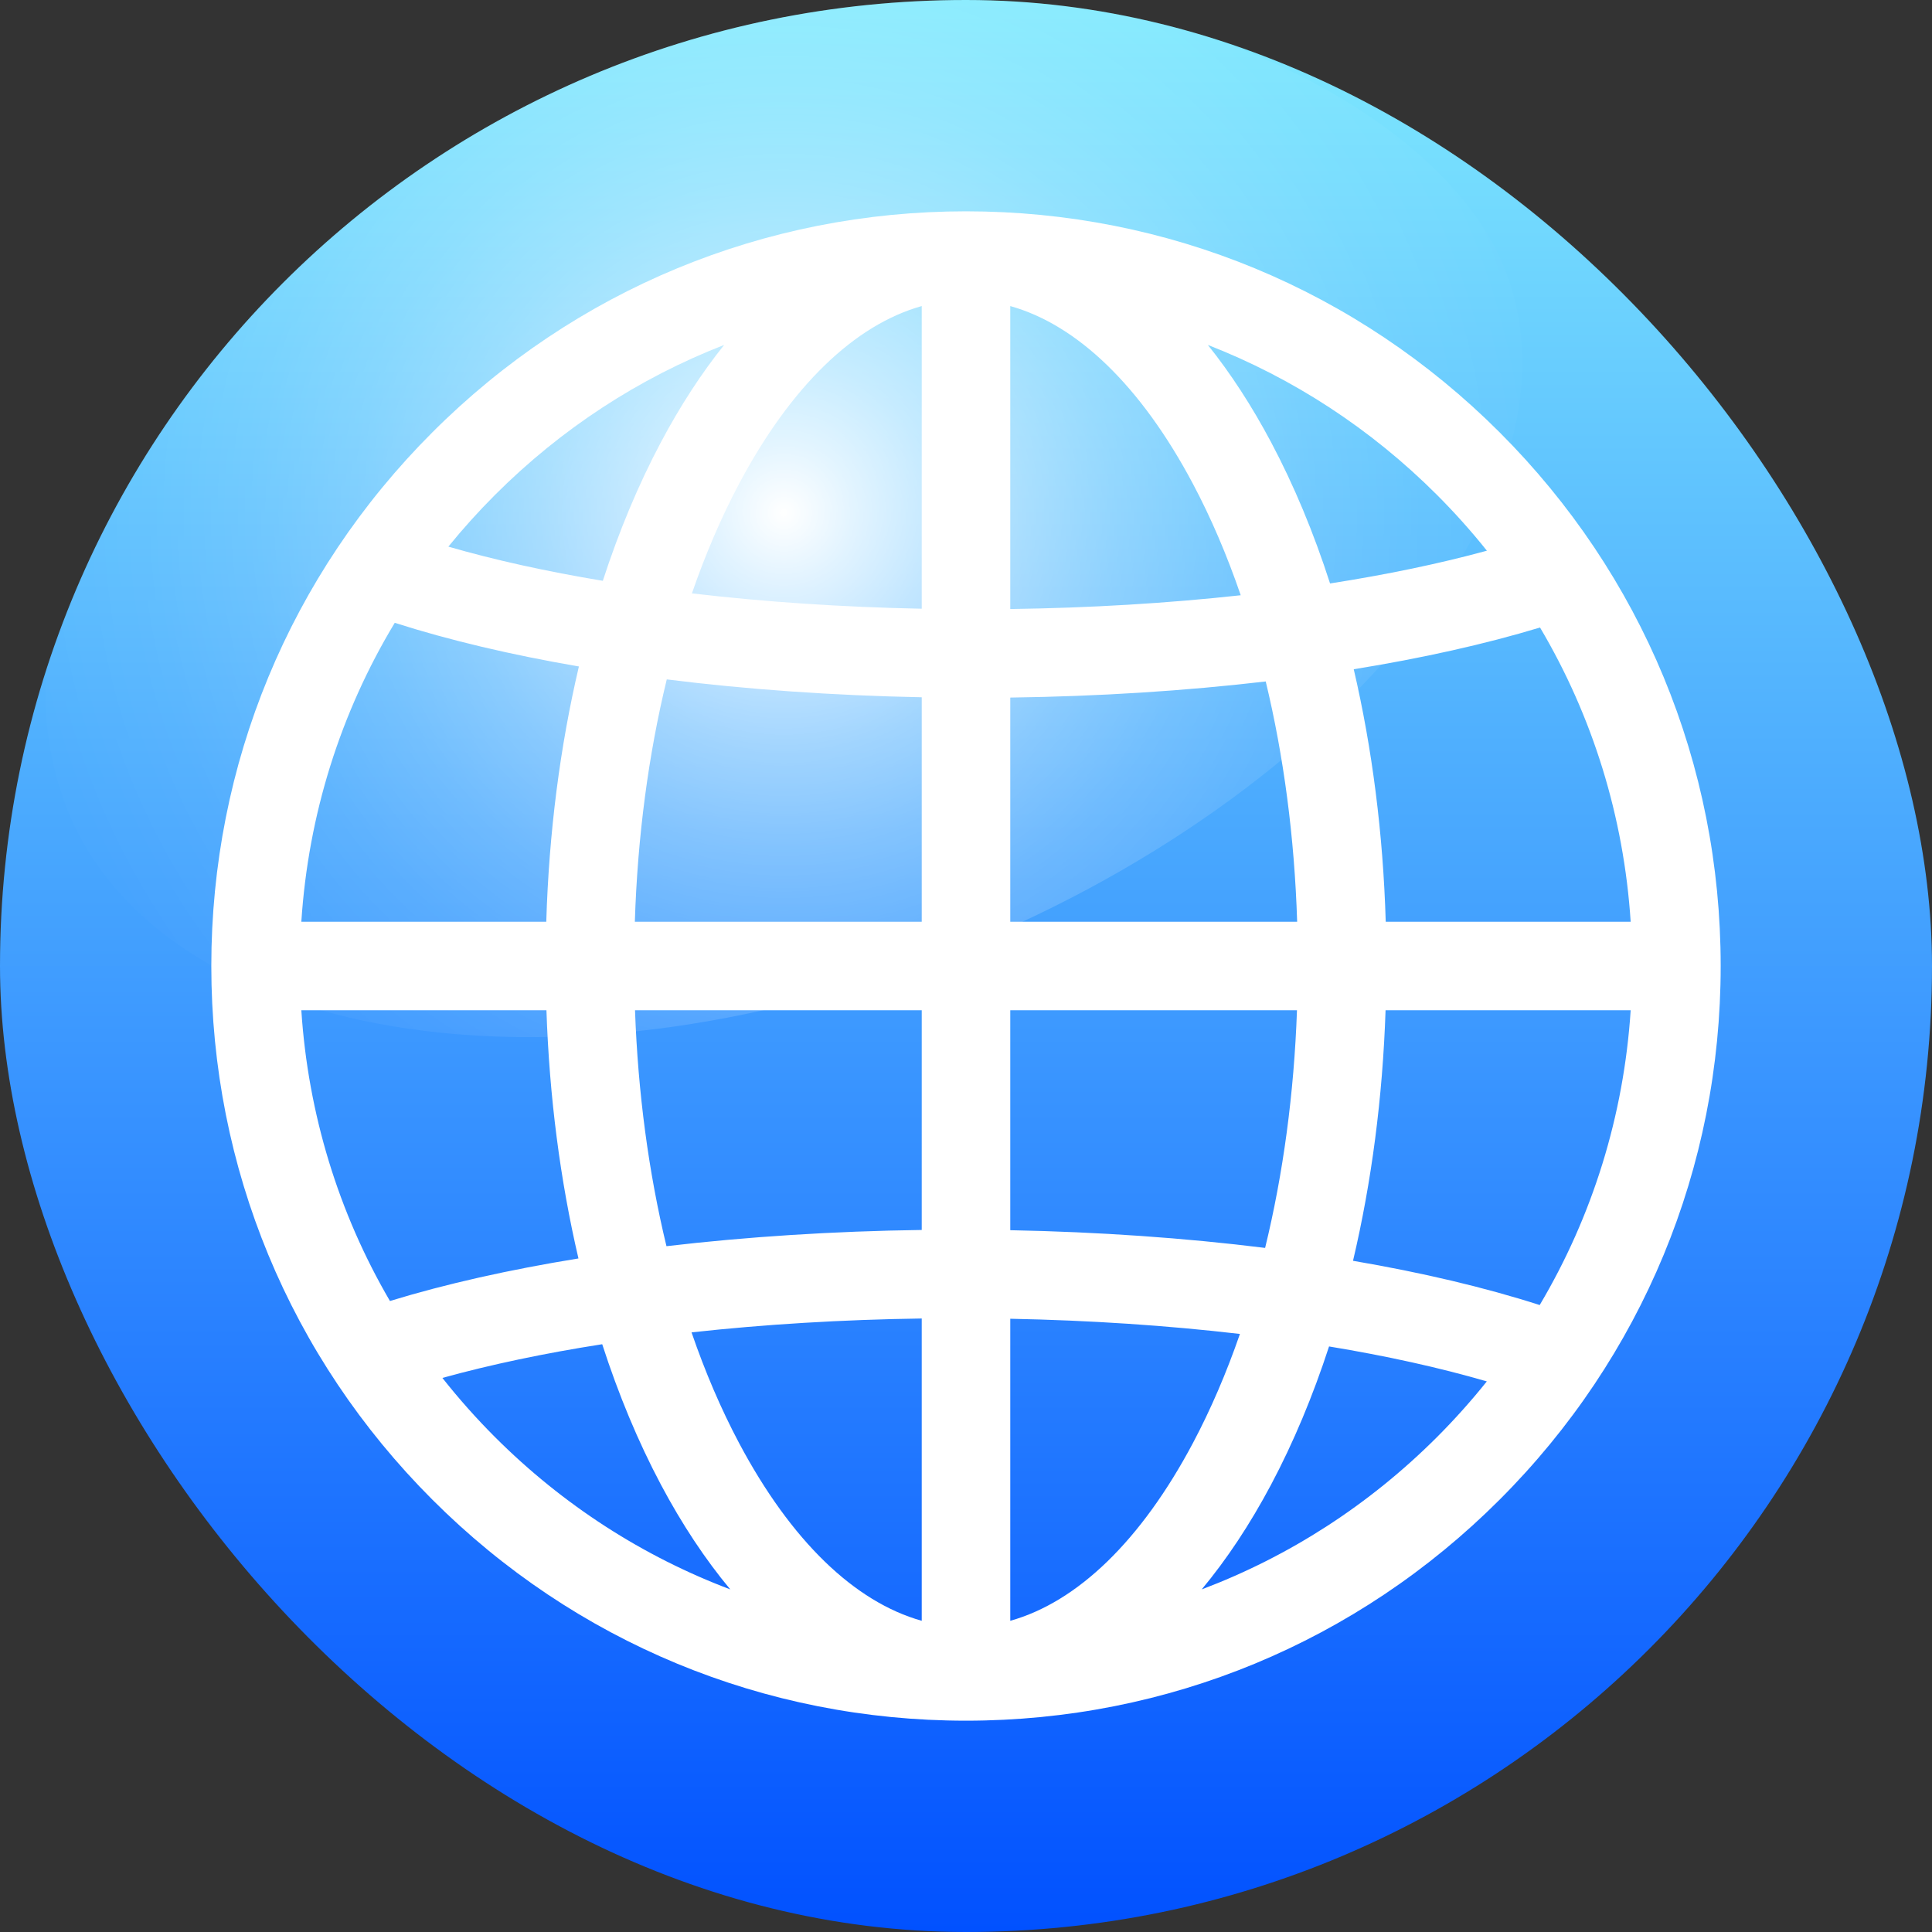 <svg width="512" height="512" viewBox="0 0 512 512" fill="none" xmlns="http://www.w3.org/2000/svg">
<rect x="0" y="0" width="512" height="512" fill="#333333" stroke="none"/>
<g clip-path="url(#clip0_65_153)">
<rect width="512" height="512" rx="256" fill="url(#paint0_linear_65_153)"/>
<path d="M397.421 114.579C359.646 76.803 309.422 56 256 56C202.578 56 152.353 76.803 114.579 114.578C76.803 152.353 56 202.578 56 256C56 309.422 76.803 359.647 114.579 397.422C152.353 435.197 202.578 456 256 456C309.423 456 359.646 435.197 397.422 397.421C435.196 359.647 456 309.422 456 256C456 202.577 435.196 152.353 397.421 114.579ZM131.169 131.169C148.756 113.582 169.401 100.168 191.905 91.413C185.911 98.895 180.302 107.496 175.162 117.17C169.193 128.404 164.042 140.742 159.752 153.922C144.891 151.455 131.122 148.422 118.82 144.862C122.7 140.09 126.821 135.52 131.169 131.169ZM104.616 165.051C119.005 169.658 135.459 173.543 153.414 176.621C148.414 197.844 145.471 220.682 144.769 244.27H79.856C81.7 215.962 90.202 188.947 104.616 165.051ZM103.339 344.78C89.702 321.422 81.644 295.186 79.855 267.731H144.813C145.581 290.644 148.465 312.833 153.296 333.502C134.973 336.472 118.105 340.258 103.339 344.78ZM131.169 380.832C126.224 375.885 121.573 370.653 117.238 365.164C129.991 361.628 144.246 358.633 159.593 356.232C163.913 369.593 169.12 382.095 175.161 393.467C180.763 404.009 186.922 413.272 193.529 421.206C170.396 412.469 149.178 398.84 131.169 380.832ZM244.269 429.528C226.45 424.537 209.594 408.265 195.881 382.458C191.086 373.433 186.872 363.587 183.264 353.093C202.585 350.967 223.143 349.71 244.269 349.415V429.528ZM244.269 325.952C220.84 326.271 198.006 327.742 176.621 330.253C171.903 310.752 169.065 289.646 168.286 267.732H244.27L244.269 325.952ZM244.269 244.269H168.241C168.953 221.742 171.836 200.047 176.701 180.049C197.949 182.706 220.736 184.322 244.269 184.784V244.269ZM244.269 161.319C223.061 160.892 202.548 159.509 183.364 157.252C186.951 146.868 191.131 137.121 195.881 128.178C209.593 102.372 226.45 86.1 244.269 81.109V161.319ZM408.123 166.297C422.087 189.886 430.331 216.452 432.145 244.269H367.233C366.539 220.953 363.652 198.372 358.756 177.357C376.828 174.438 393.488 170.725 408.123 166.297ZM380.83 131.169C385.503 135.847 389.915 140.778 394.044 145.942C381.488 149.372 367.504 152.282 352.479 154.623C348.144 141.18 342.914 128.604 336.839 117.17C331.699 107.496 326.089 98.895 320.096 91.413C342.598 100.168 363.244 113.582 380.83 131.169ZM267.731 267.732H343.714C342.93 289.816 340.054 311.083 335.269 330.71C314.024 328.068 291.247 326.467 267.731 326.017V267.732ZM267.731 244.269V184.862C291.173 184.554 314.026 183.096 335.431 180.593C340.216 200.439 343.053 221.947 343.759 244.269H267.731ZM267.73 81.109C285.549 86.1 302.405 102.372 316.118 128.178C320.944 137.262 325.181 147.177 328.805 157.747C309.459 159.866 288.877 161.113 267.73 161.398V81.109ZM267.731 429.528V349.482C288.919 349.898 309.416 351.268 328.593 353.511C325.015 363.848 320.85 373.553 316.119 382.458C302.406 408.265 285.55 424.537 267.731 429.528ZM380.83 380.832C362.822 398.841 341.604 412.469 318.47 421.205C325.077 413.271 331.236 404.009 336.838 393.467C342.79 382.264 347.929 369.962 352.213 356.823C367.419 359.333 381.488 362.437 394.021 366.087C389.898 371.24 385.494 376.162 380.83 380.832ZM408.036 345.852C393.478 341.171 376.786 337.232 358.563 334.125C363.481 313.281 366.413 290.875 367.189 267.732H432.146C430.328 295.605 422.054 322.227 408.036 345.852Z" fill="white"/>
<path d="M17.527 213.777C41.881 276.161 146.421 293.628 251.023 252.79C355.625 211.953 426.849 125.497 396.319 65.892C378.283 30.675 319.335 -1 249.789 -3H249.409C137.47 0.25 43.568 75.368 12.187 177.818C11.379 190.048 13.2 202.31 17.527 213.777Z" fill="url(#paint1_radial_65_153)"/>
</g>
<defs>
<linearGradient id="paint0_linear_65_153" x1="256" y1="0" x2="256" y2="512" gradientUnits="userSpaceOnUse">
<stop stop-color="#80EAFE"/>
<stop offset="1" stop-color="#0151FF"/>
</linearGradient>
<radialGradient id="paint1_radial_65_153" cx="0" cy="0" r="1" gradientUnits="userSpaceOnUse" gradientTransform="translate(207.741 135.928) scale(243.309 243.309)">
<stop stop-color="white"/>
<stop offset="0.074" stop-color="white" stop-opacity="0.824"/>
<stop offset="0.165" stop-color="white" stop-opacity="0.633"/>
<stop offset="0.262" stop-color="white" stop-opacity="0.463"/>
<stop offset="0.362" stop-color="white" stop-opacity="0.32"/>
<stop offset="0.466" stop-color="white" stop-opacity="0.203"/>
<stop offset="0.576" stop-color="white" stop-opacity="0.113"/>
<stop offset="0.694" stop-color="white" stop-opacity="0.05"/>
<stop offset="0.826" stop-color="white" stop-opacity="0.012"/>
<stop offset="1" stop-color="white" stop-opacity="0"/>
</radialGradient>
<clipPath id="clip0_65_153">
<rect width="512" height="512" rx="256" fill="white"/>
</clipPath>
</defs>
</svg>
